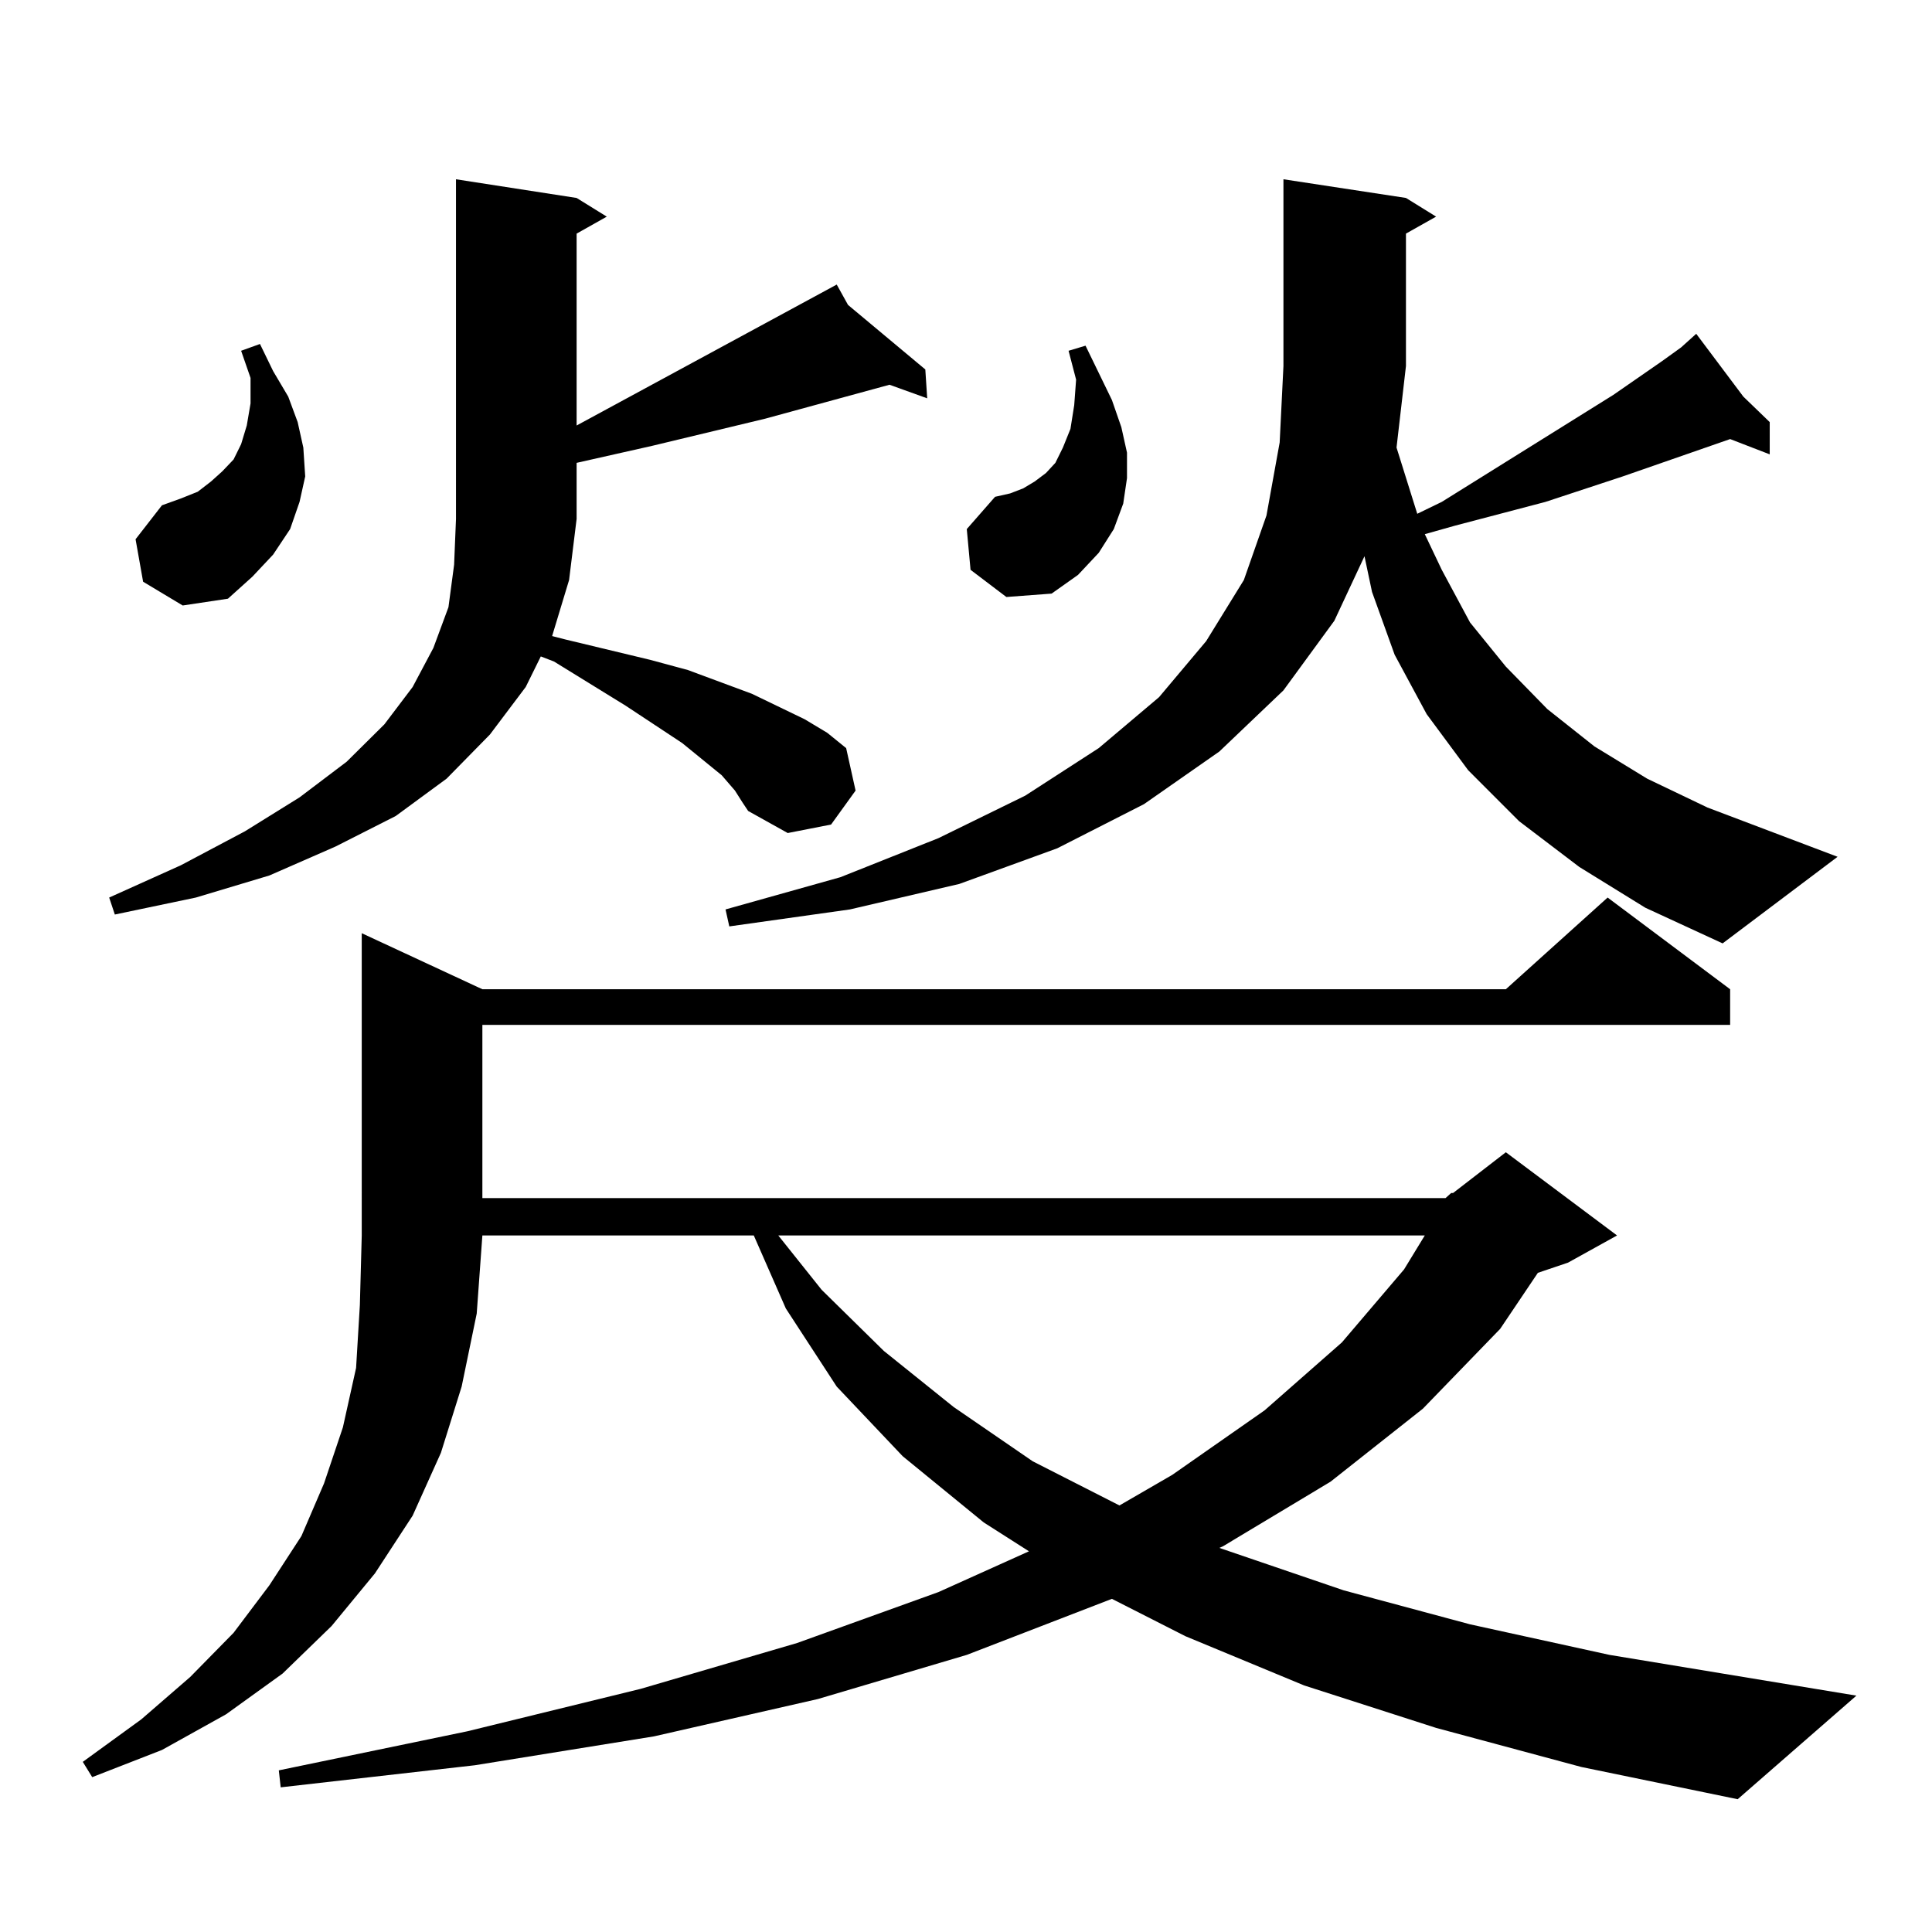 <?xml version="1.0" encoding="utf-8"?>
<!-- Generator: Adobe Illustrator 16.0.0, SVG Export Plug-In . SVG Version: 6.00 Build 0)  -->
<!DOCTYPE svg PUBLIC "-//W3C//DTD SVG 1.1//EN" "http://www.w3.org/Graphics/SVG/1.1/DTD/svg11.dtd">
<svg version="1.1" id="图层_1" xmlns="http://www.w3.org/2000/svg" xmlns:xlink="http://www.w3.org/1999/xlink" x="0px" y="0px"
	 width="1000px" height="1000px" viewBox="0 0 1000 1000" enable-background="new 0 0 1000 1000" xml:space="preserve">
<path d="M748.201,620.137l2.927-2.637h0.976l27.316-21.094l57.56,43.066l-25.365,14.063l-15.609,5.273l-19.512,29.004
	l-39.999,41.309l-47.804,37.793l-55.608,33.398l-1.951,0.879l64.389,21.973l65.364,17.578l72.193,15.82l127.802,21.094
	l-61.462,53.613l-80.974-16.699l-75.12-20.215l-68.291-21.973l-61.462-25.488l-38.048-19.336l-75.12,29.004l-77.071,22.852
	l-84.876,19.336l-92.681,14.941l-100.485,11.426l-0.976-8.789l97.559-20.215l89.754-21.973l80.974-23.73l73.169-26.367
	l46.828-21.094l-23.414-14.941l-41.95-34.277l-34.146-36.035l-26.341-40.43l-16.585-37.793H249.677l-2.927,40.43l-7.805,37.793
	l-10.731,34.277l-14.634,32.52l-19.512,29.883l-22.438,27.246l-25.365,24.609l-29.268,21.094l-33.17,18.457L47.73,919.844
	l-4.878-7.91l30.243-21.973l25.365-21.973l22.438-22.852l18.536-24.609l16.585-25.488l11.707-27.246l9.756-29.004l6.829-30.762
	l1.951-32.52l0.976-36.035V483.027l62.438,29.004H779.42l52.682-47.461l63.413,47.461v18.457H249.677v89.648H748.201z
	 M380.405,409.199l-6.829-7.91l-20.487-16.699l-29.268-19.336l-37.072-22.852l-6.829-2.637l-7.805,15.82l-18.536,24.609
	l-22.438,22.852L204.8,422.383l-31.219,15.82l-34.146,14.941l-38.048,11.426l-41.95,8.789l-2.927-8.789l37.072-16.699l33.17-17.578
	l28.292-17.578l24.39-18.457l19.512-19.336l14.634-19.336l10.731-20.215l7.805-21.094l2.927-21.973l0.976-23.73V92.793l62.438,9.668
	l15.609,9.668l-15.609,8.789v99.316l134.631-72.949l5.854,10.547l39.999,33.398l0.976,14.941l-19.512-7.031l-64.389,17.578
	l-58.535,14.063l-39.023,8.789v29.004l-3.902,31.641l-8.78,29.004l6.829,1.758l43.901,10.547l19.512,5.273l33.17,12.305
	l27.316,13.184l11.707,7.031l9.756,7.91l4.878,21.973l-12.683,17.578l-22.438,4.395l-20.487-11.426l-2.927-4.395L380.405,409.199z
	 M74.071,301.094l-3.902-21.973l13.658-17.578l9.756-3.516l8.78-3.516l6.829-5.273l5.854-5.273l5.854-6.152l3.902-7.91l2.927-9.668
	l1.951-11.426v-13.184l-4.878-14.063l9.756-3.516l6.829,14.063l7.805,13.184l4.878,13.184l2.927,13.184l0.976,14.941l-2.927,13.184
	l-4.878,14.063l-8.78,13.184l-10.731,11.426l-12.683,11.426l-23.414,3.516L74.071,301.094z M817.468,448.75l-31.219-23.73
	l-26.341-26.367l-21.463-29.004l-16.585-30.762l-11.707-32.52l-3.902-18.457l-15.609,33.398l-26.341,36.035l-33.17,31.641
	l-39.023,27.246l-44.877,22.852l-50.73,18.457l-56.584,13.184l-62.438,8.789l-1.951-8.789l59.511-16.699l50.73-20.215l44.877-21.973
	l38.048-24.609l31.219-26.367l24.39-29.004l19.512-31.641l11.707-33.398l6.829-37.793l1.951-39.551v-96.68l63.413,9.668
	l15.609,9.668l-15.609,8.789v68.555l-4.878,42.188l10.731,34.277l12.683-6.152l88.778-55.371l25.365-17.578l9.756-7.031l7.805-7.031
	l24.39,32.52l13.658,13.184v16.699l-20.487-7.91l-55.608,19.336l-39.999,13.184l-46.828,12.305l-15.609,4.395l8.78,18.457
	l14.634,27.246l18.536,22.852l21.463,21.973l24.39,19.336l27.316,16.699l31.219,14.941l67.315,25.488l-59.511,44.824l-39.999-18.457
	L817.468,448.75z M402.844,639.473l22.438,28.125l32.194,31.641l36.097,29.004l40.975,28.125l44.877,22.852l27.316-15.82
	L654.545,730l39.999-35.156l32.194-37.793l10.731-17.578H402.844z M502.354,294.941l-1.951-21.094l14.634-16.699l7.805-1.758
	l6.829-2.637l5.854-3.516l5.854-4.395l4.878-5.273l3.902-7.91l3.902-9.668l1.951-12.305l0.976-13.184l-3.902-14.941l8.78-2.637
	l6.829,14.063l6.829,14.063l4.878,14.063l2.927,13.184v13.184l-1.951,13.184l-4.878,13.184l-7.805,12.305l-10.731,11.426
	l-13.658,9.668l-23.414,1.758L502.354,294.941z"/>
</svg>
